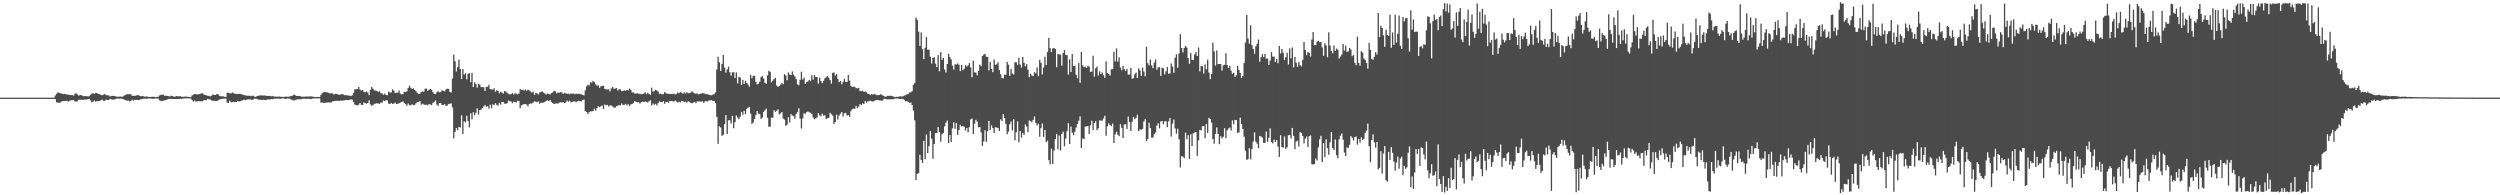 <?xml version="1.0" encoding="UTF-8"?>
<svg xmlns="http://www.w3.org/2000/svg" width="1920" height="150">
  <path d="M0 74.999h1v1.000H0zM1 74.998h1v1.000H1zM2 74.998h1v1.000H2zM3 74.998h1v1.000H3zM4 74.999h1v1.000H4zM5 74.998h1v1.000H5zM6 74.998h1v1.000H6zM7 74.999h1v1.000H7zM8 74.998h1v1.000H8zM9 74.999h1v1.000H9zM10 74.999h1v1.000H10zM11 74.998h1v1.000H11zM12 74.998h1v1.000H12zM13 74.998h1v1.000H13zM14 74.998h1v1.000H14zM15 74.998h1v1.000H15zM16 74.998h1v1.000H16zM17 74.998h1v1.000H17zM18 74.999h1v1.000H18zM19 74.999h1v1.000H19zM20 74.999h1v1.000H20zM21 74.999h1v1.000H21zM22 74.998h1v1.000H22zM23 74.998h1v1.000H23zM24 74.999h1v1.000H24zM25 74.998h1v1.000H25zM26 74.998h1v1.000H26zM27 74.998h1v1.000H27zM28 74.998h1v1.000H28zM29 74.999h1v1.000H29zM30 74.998h1v1.000H30zM31 74.998h1v1.000H31zM32 74.998h1v1.000H32zM33 74.998h1v1.000H33zM34 74.998h1v1.000H34zM35 74.999h1v1.000H35zM36 74.998h1v1.000H36zM37 74.998h1v1.000H37zM38 74.998h1v1.000H38zM39 74.998h1v1.000H39zM40 74.999h1v1.000H40zM41 74.998h1v1.000H41zM42 73.322h1v2.867H42zM43 71.987h1v6.609H43zM44 70.821h1v7.985H44zM45 71.348h1v7.548H45zM46 71.717h1v6.983H46zM47 71.849h1v5.920H47zM48 72.311h1v5.360H48zM49 72.085h1v5.480H49zM50 72.218h1v5.226H50zM51 72.740h1v4.657H51zM52 72.612h1v5.455H52zM53 72.972h1v4.387H53zM54 73.055h1v3.946H54zM55 72.971h1v4.050H55zM56 73.459h1v3.402H56zM57 72.083h1v5.825H57zM58 71.657h1v6.397H58zM59 72.522h1v5.258H59zM60 73.513h1v3.108H60zM61 72.908h1v3.732H61zM62 73.074h1v3.524H62zM63 73.596h1v3.125H63zM64 73.949h1v2.721H64zM65 73.801h1v2.534H65zM66 73.857h1v2.694H66zM67 74.000h1v2.195H67zM68 73.933h1v2.053H68zM69 72.976h1v4.071H69zM70 71.855h1v6.727H70zM71 71.611h1v6.432H71zM72 72.082h1v5.186H72zM73 71.403h1v6.669H73zM74 71.447h1v6.044H74zM75 72.214h1v5.584H75zM76 72.221h1v5.303H76zM77 72.937h1v4.128H77zM78 73.180h1v3.268H78zM79 72.666h1v4.802H79zM80 72.185h1v5.308H80zM81 73.128h1v3.339H81zM82 73.140h1v3.781H82zM83 73.278h1v3.544H83zM84 74.160h1v1.698H84zM85 73.629h1v2.702H85zM86 73.659h1v2.819H86zM87 73.569h1v2.900H87zM88 73.888h1v2.230H88zM89 74.185h1v1.569H89zM90 74.364h1v1.380H90zM91 74.168h1v1.590H91zM92 74.080h1v1.660H92zM93 74.408h1v1.437H93zM94 73.974h1v2.181H94zM95 73.320h1v3.178H95zM96 72.849h1v4.147H96zM97 72.292h1v5.064H97zM98 72.381h1v4.839H98zM99 72.282h1v5.501H99zM100 72.392h1v5.176H100zM101 73.558h1v2.970H101zM102 73.611h1v3.677H102zM103 73.636h1v3.005H103zM104 73.384h1v3.337H104zM105 73.050h1v3.675H105zM106 73.117h1v3.680H106zM107 73.770h1v2.767H107zM108 73.951h1v2.223H108zM109 73.753h1v2.190H109zM110 74.055h1v1.770H110zM111 74.361h1v1.384H111zM112 74.057h1v1.809H112zM113 74.237h1v1.476H113zM114 74.526h1v1.029H114zM115 74.443h1v1.212H115zM116 74.347h1v1.355H116zM117 74.254h1v1.610H117zM118 74.392h1v1.362H118zM119 74.597h1v1.000H119zM120 74.434h1v1.159H120zM121 74.322h1v1.471H121zM122 73.292h1v3.792H122zM123 72.934h1v4.468H123zM124 72.597h1v5.112H124zM125 72.772h1v4.557H125zM126 73.642h1v3.399H126zM127 73.494h1v3.360H127zM128 73.634h1v2.702H128zM129 73.896h1v2.116H129zM130 74.096h1v1.786H130zM131 73.491h1v2.519H131zM132 73.785h1v2.175H132zM133 74.235h1v1.773H133zM134 74.189h1v1.825H134zM135 73.843h1v2.229H135zM136 73.885h1v2.091H136zM137 74.012h1v2.089H137zM138 73.841h1v2.001H138zM139 74.348h1v1.557H139zM140 74.338h1v1.340H140zM141 74.202h1v1.351H141zM142 74.244h1v1.275H142zM143 74.188h1v1.349H143zM144 74.447h1v1.168H144zM145 74.431h1v1.092H145zM146 74.598h1v1.000H146zM147 73.261h1v3.601H147zM148 72.704h1v5.263H148zM149 72.207h1v5.058H149zM150 72.417h1v5.605H150zM151 72.517h1v5.323H151zM152 72.466h1v5.227H152zM153 72.258h1v5.525H153zM154 71.768h1v5.998H154zM155 71.621h1v6.216H155zM156 72.505h1v4.521H156zM157 72.895h1v4.014H157zM158 73.204h1v3.804H158zM159 73.565h1v2.374H159zM160 73.643h1v2.626H160zM161 74.053h1v2.315H161zM162 73.470h1v3.664H162zM163 72.565h1v4.802H163zM164 72.895h1v4.574H164zM165 72.982h1v4.486H165zM166 72.323h1v5.292H166zM167 72.281h1v4.876H167zM168 73.547h1v2.873H168zM169 73.867h1v2.282H169zM170 73.992h1v1.992H170zM171 74.020h1v1.822H171zM172 74.339h1v1.405H172zM173 74.378h1v1.403H173zM174 71.202h1v7.751H174zM175 71.209h1v7.721H175zM176 71.621h1v5.691H176zM177 71.719h1v6.867H177zM178 70.937h1v7.503H178zM179 71.618h1v6.634H179zM180 71.932h1v6.334H180zM181 72.146h1v6.115H181zM182 72.066h1v5.536H182zM183 72.105h1v5.811H183zM184 72.048h1v5.671H184zM185 72.393h1v4.900H185zM186 72.680h1v4.343H186zM187 73.084h1v3.471H187zM188 73.270h1v3.661H188zM189 73.454h1v3.134H189zM190 73.620h1v2.562H190zM191 73.471h1v2.918H191zM192 73.832h1v2.467H192zM193 73.517h1v3.221H193zM194 73.521h1v2.931H194zM195 74.261h1v1.499H195zM196 74.397h1v1.357H196zM197 73.636h1v2.389H197zM198 73.564h1v3.044H198zM199 73.315h1v3.171H199zM200 73.154h1v3.570H200zM201 73.435h1v3.306H201zM202 73.302h1v3.255H202zM203 73.257h1v3.605H203zM204 73.680h1v2.997H204zM205 73.648h1v2.715H205zM206 73.690h1v2.725H206zM207 73.630h1v2.760H207zM208 74.007h1v1.993H208zM209 73.646h1v2.575H209zM210 74.240h1v1.519H210zM211 74.143h1v1.779H211zM212 74.219h1v1.379H212zM213 74.232h1v1.546H213zM214 74.076h1v1.757H214zM215 74.271h1v1.617H215zM216 74.358h1v1.191H216zM217 74.438h1v1.038H217zM218 74.331h1v1.494H218zM219 74.117h1v1.933H219zM220 74.358h1v1.258H220zM221 74.289h1v1.439H221zM222 74.140h1v1.701H222zM223 73.688h1v2.682H223zM224 73.530h1v3.238H224zM225 72.816h1v4.405H225zM226 72.915h1v4.089H226zM227 73.749h1v2.780H227zM228 73.626h1v2.601H228zM229 73.759h1v2.469H229zM230 73.654h1v2.609H230zM231 74.316h1v1.805H231zM232 74.203h1v1.666H232zM233 74.312h1v1.470H233zM234 74.165h1v1.696H234zM235 74.016h1v1.784H235zM236 74.205h1v1.701H236zM237 74.067h1v1.766H237zM238 74.036h1v2.217H238zM239 74.011h1v1.841H239zM240 74.276h1v1.354H240zM241 74.455h1v1.170H241zM242 74.490h1v1.000H242zM243 74.554h1v1.000H243zM244 74.407h1v1.181H244zM245 74.543h1v1.000H245zM246 72.786h1v6.055H246zM247 71.515h1v7.191H247zM248 70.860h1v8.181H248zM249 70.517h1v8.503H249zM250 70.873h1v7.987H250zM251 70.981h1v7.689H251zM252 71.330h1v7.256H252zM253 71.889h1v6.932H253zM254 71.543h1v7.124H254zM255 71.796h1v6.020H255zM256 72.596h1v5.019H256zM257 72.020h1v5.452H257zM258 72.114h1v5.240H258zM259 72.419h1v5.020H259zM260 72.977h1v4.597H260zM261 72.522h1v4.614H261zM262 72.269h1v5.047H262zM263 72.433h1v4.742H263zM264 73.170h1v3.931H264zM265 72.991h1v3.767H265zM266 73.196h1v3.615H266zM267 73.434h1v3.511H267zM268 73.398h1v3.319H268zM269 73.784h1v2.565H269zM270 73.218h1v3.282H270zM271 71.334h1v7.101H271zM272 68.614h1v11.742H272zM273 68.581h1v12.145H273zM274 68.316h1v12.663H274zM275 66.752h1v13.693H275zM276 68.781h1v10.311H276zM277 69.599h1v10.896H277zM278 69.097h1v11.619H278zM279 70.485h1v8.186H279zM280 70.891h1v8.375H280zM281 70.194h1v9.464H281zM282 71.017h1v8.102H282zM283 73.075h1v3.996H283zM284 68.983h1v11.224H284zM285 66.868h1v14.445H285zM286 68.092h1v12.511H286zM287 69.419h1v10.264H287zM288 69.561h1v10.121H288zM289 69.801h1v9.418H289zM290 70.519h1v8.987H290zM291 70.153h1v9.563H291zM292 71.567h1v7.216H292zM293 71.788h1v7.040H293zM294 72.798h1v4.430H294zM295 71.843h1v5.838H295zM296 72.897h1v4.081H296zM297 73.094h1v4.131H297zM298 70.424h1v9.157H298zM299 71.011h1v8.922H299zM300 70.958h1v8.095H300zM301 68.585h1v11.277H301zM302 69.676h1v9.764H302zM303 71.453h1v7.367H303zM304 71.213h1v8.637H304zM305 71.114h1v8.597H305zM306 69.523h1v9.769H306zM307 71.918h1v6.890H307zM308 72.467h1v5.757H308zM309 72.276h1v5.589H309zM310 70.384h1v8.694H310zM311 70.731h1v9.266H311zM312 70.058h1v11.181H312zM313 67.491h1v11.981H313zM314 65.778h1v15.008H314zM315 67.378h1v13.469H315zM316 68.311h1v11.782H316zM317 67.891h1v13.005H317zM318 69.106h1v11.436H318zM319 70.018h1v9.353H319zM320 71.344h1v7.071H320zM321 72.084h1v6.390H321zM322 71.949h1v5.593H322zM323 70.714h1v9.732H323zM324 70.202h1v9.430H324zM325 70.449h1v9.740H325zM326 68.154h1v12.437H326zM327 67.977h1v12.411H327zM328 69.940h1v11.041H328zM329 68.906h1v11.023H329zM330 68.284h1v11.915H330zM331 68.917h1v11.853H331zM332 70.764h1v8.222H332zM333 72.199h1v6.081H333zM334 72.257h1v4.884H334zM335 70.797h1v9.557H335zM336 70.115h1v11.224H336zM337 70.851h1v8.264H337zM338 70.732h1v8.487H338zM339 69.338h1v11.235H339zM340 69.801h1v10.814H340zM341 70.167h1v9.822H341zM342 68.604h1v12.746H342zM343 68.112h1v12.930H343zM344 68.251h1v11.649H344zM345 70.552h1v9.088H345zM346 71.030h1v8.361H346zM347 60.373h1v22.197H347zM348 41.893h1v64.406H348zM349 47.111h1v54.195H349zM350 54.939h1v43.489H350zM351 51.499h1v48.515H351zM352 45.791h1v51.657H352zM353 52.991h1v44.941H353zM354 60.690h1v27.898H354zM355 52.978h1v49.977H355zM356 57.291h1v35.815H356zM357 56.317h1v37.772H357zM358 60.975h1v27.973H358zM359 56.604h1v36.318H359zM360 56.193h1v41.657H360zM361 63.087h1v23.974H361zM362 55.947h1v35.716H362zM363 66.871h1v19.297H363zM364 63.214h1v25.198H364zM365 64.523h1v22.057H365zM366 67.307h1v15.867H366zM367 64.282h1v23.675H367zM368 65.035h1v19.480H368zM369 66.932h1v17.305H369zM370 66.883h1v16.057H370zM371 67.013h1v14.738H371zM372 69.818h1v10.848H372zM373 66.705h1v15.353H373zM374 66.725h1v14.762H374zM375 65.100h1v18.373H375zM376 68.340h1v12.038H376zM377 68.590h1v14.447H377zM378 68.848h1v11.298H378zM379 67.745h1v13.017H379zM380 70.377h1v8.942H380zM381 69.327h1v11.190H381zM382 69.774h1v11.335H382zM383 71.651h1v7.292H383zM384 70.413h1v9.923H384zM385 71.101h1v7.168H385zM386 71.887h1v6.567H386zM387 70.056h1v9.515H387zM388 70.267h1v9.487H388zM389 71.213h1v8.025H389zM390 72.075h1v5.081H390zM391 72.447h1v5.246H391zM392 72.368h1v5.630H392zM393 71.377h1v7.935H393zM394 72.524h1v5.537H394zM395 71.680h1v6.817H395zM396 71.864h1v6.811H396zM397 72.551h1v4.777H397zM398 71.846h1v5.757H398zM399 68.405h1v14.745H399zM400 69.189h1v11.713H400zM401 68.785h1v11.595H401zM402 69.596h1v10.349H402zM403 68.705h1v11.146H403zM404 69.674h1v10.779H404zM405 68.835h1v12.878H405zM406 69.469h1v10.435H406zM407 70.279h1v9.165H407zM408 71.147h1v8.377H408zM409 70.423h1v8.282H409zM410 72.870h1v4.925H410zM411 71.330h1v6.727H411zM412 71.707h1v6.890H412zM413 72.578h1v5.302H413zM414 71.015h1v8.695H414zM415 70.607h1v8.291H415zM416 70.171h1v8.727H416zM417 71.119h1v7.655H417zM418 71.844h1v6.320H418zM419 72.588h1v4.841H419zM420 71.793h1v5.244H420zM421 72.150h1v5.490H421zM422 72.676h1v4.136H422zM423 71.478h1v6.753H423zM424 70.961h1v8.264H424zM425 69.689h1v10.200H425zM426 70.201h1v9.377H426zM427 71.741h1v7.596H427zM428 71.046h1v8.600H428zM429 71.294h1v7.571H429zM430 70.784h1v7.747H430zM431 70.932h1v7.800H431zM432 72.136h1v6.206H432zM433 71.230h1v7.992H433zM434 71.688h1v7.072H434zM435 72.101h1v5.047H435zM436 71.807h1v6.311H436zM437 72.430h1v4.888H437zM438 71.720h1v6.911H438zM439 72.050h1v6.222H439zM440 71.759h1v6.076H440zM441 72.321h1v5.530H441zM442 71.877h1v6.650H442zM443 72.172h1v5.589H443zM444 71.880h1v5.557H444zM445 72.340h1v5.425H445zM446 72.378h1v5.426H446zM447 72.872h1v4.046H447zM448 73.299h1v3.129H448zM449 69.437h1v15.904H449zM450 66.332h1v19.679H450zM451 65.003h1v22.633H451zM452 65.693h1v20.536H452zM453 63.175h1v22.339H453zM454 63.473h1v22.130H454zM455 62.042h1v23.177H455zM456 63.044h1v20.435H456zM457 64.777h1v20.226H457zM458 65.867h1v17.235H458zM459 65.540h1v16.012H459zM460 67.478h1v14.887H460zM461 66.246h1v15.355H461zM462 66.003h1v15.060H462zM463 65.815h1v17.868H463zM464 68.225h1v11.967H464zM465 68.727h1v12.144H465zM466 68.665h1v11.922H466zM467 68.548h1v13.331H467zM468 70.223h1v10.674H468zM469 67.829h1v13.225H469zM470 66.745h1v15.081H470zM471 68.224h1v14.349H471zM472 68.013h1v14.707H472zM473 67.649h1v13.924H473zM474 69.593h1v11.558H474zM475 68.461h1v12.209H475zM476 68.697h1v12.279H476zM477 70.066h1v9.411H477zM478 69.847h1v10.792H478zM479 69.433h1v11.072H479zM480 69.686h1v10.107H480zM481 69.107h1v11.914H481zM482 69.360h1v10.666H482zM483 68.018h1v13.417H483zM484 68.961h1v11.270H484zM485 71.033h1v8.907H485zM486 70.896h1v8.057H486zM487 71.854h1v5.696H487zM488 71.900h1v6.331H488zM489 71.544h1v7.029H489zM490 72.082h1v6.397H490zM491 71.916h1v7.695H491zM492 72.374h1v6.135H492zM493 72.288h1v5.848H493zM494 71.802h1v6.513H494zM495 70.869h1v6.990H495zM496 72.366h1v5.932H496zM497 71.298h1v7.504H497zM498 72.195h1v5.557H498zM499 72.880h1v4.126H499zM500 67.318h1v13.753H500zM501 70.352h1v9.151H501zM502 69.966h1v10.548H502zM503 68.904h1v10.838H503zM504 69.519h1v11.477H504zM505 70.347h1v8.846H505zM506 72.146h1v5.693H506zM507 71.838h1v6.630H507zM508 72.378h1v6.025H508zM509 72.324h1v5.274H509zM510 70.698h1v9.012H510zM511 71.583h1v6.783H511zM512 72.102h1v6.065H512zM513 72.003h1v6.936H513zM514 72.188h1v5.212H514zM515 72.187h1v5.378H515zM516 72.291h1v5.380H516zM517 71.825h1v6.188H517zM518 72.542h1v4.674H518zM519 72.127h1v5.859H519zM520 70.960h1v7.855H520zM521 71.578h1v6.554H521zM522 70.711h1v7.917H522zM523 71.215h1v6.259H523zM524 71.975h1v5.579H524zM525 70.970h1v7.553H525zM526 71.852h1v6.215H526zM527 70.855h1v7.970H527zM528 71.641h1v6.134H528zM529 71.498h1v6.688H529zM530 70.994h1v8.012H530zM531 70.154h1v9.168H531zM532 71.089h1v7.688H532zM533 71.802h1v6.478H533zM534 71.908h1v7.399H534zM535 71.805h1v6.039H535zM536 72.553h1v5.451H536zM537 71.982h1v5.907H537zM538 71.943h1v6.183H538zM539 71.361h1v6.420H539zM540 71.804h1v7.262H540zM541 71.970h1v5.832H541zM542 72.376h1v5.361H542zM543 72.259h1v5.679H543zM544 72.926h1v4.182H544zM545 72.894h1v4.192H545zM546 73.273h1v3.627H546zM547 72.576h1v4.990H547zM548 72.323h1v5.320H548zM549 70.887h1v8.261H549zM550 53.345h1v36.409H550zM551 43.522h1v66.915H551zM552 47.814h1v49.163H552zM553 54.442h1v43.450H553zM554 49.108h1v55.173H554zM555 42.239h1v61.283H555zM556 51.864h1v43.474H556zM557 55.749h1v32.620H557zM558 53.222h1v49.680H558zM559 51.160h1v41.270H559zM560 55.478h1v36.843H560zM561 58.050h1v36.815H561zM562 55.493h1v33.479H562zM563 55.472h1v43.014H563zM564 59.894h1v33.899H564zM565 55.602h1v33.127H565zM566 64.075h1v26.184H566zM567 59.109h1v32.430H567zM568 59.513h1v30.149H568zM569 65.185h1v20.779H569zM570 61.351h1v26.770H570zM571 64.451h1v20.685H571zM572 62.038h1v25.673H572zM573 63.784h1v19.826H573zM574 64.841h1v17.882H574zM575 66.534h1v15.565H575zM576 57.435h1v29.819H576zM577 60.098h1v35.100H577zM578 58.206h1v35.829H578zM579 58.276h1v33.167H579zM580 62.748h1v25.704H580zM581 64.858h1v20.497H581zM582 64.252h1v23.038H582zM583 62.779h1v24.858H583zM584 59.217h1v32.090H584zM585 58.404h1v31.786H585zM586 60.293h1v25.684H586zM587 63.582h1v21.175H587zM588 64.286h1v19.116H588zM589 57.966h1v32.530H589zM590 54.314h1v43.002H590zM591 55.120h1v42.157H591zM592 63.267h1v27.076H592zM593 61.896h1v28.561H593zM594 60.737h1v23.903H594zM595 59.691h1v26.202H595zM596 65.703h1v19.396H596zM597 66.709h1v17.279H597zM598 66.076h1v21.640H598zM599 64.957h1v22.140H599zM600 63.851h1v22.169H600zM601 64.729h1v26.313H601zM602 56.945h1v34.928H602zM603 57.910h1v38.674H603zM604 61.585h1v34.164H604zM605 55.593h1v34.480H605zM606 57.246h1v36.851H606zM607 57.712h1v29.939H607zM608 54.879h1v33.866H608zM609 57.306h1v31.942H609zM610 58.762h1v32.427H610zM611 60.756h1v26.869H611zM612 64.834h1v21.120H612zM613 65.484h1v17.654H613zM614 61.263h1v29.867H614zM615 55.061h1v43.645H615zM616 61.046h1v29.915H616zM617 59.670h1v27.256H617zM618 64.384h1v23.073H618zM619 63.138h1v22.991H619zM620 62.482h1v23.119H620zM621 61.338h1v24.929H621zM622 62.289h1v24.358H622zM623 57.759h1v29.894H623zM624 61.115h1v29.100H624zM625 57.556h1v34.011H625zM626 59.106h1v31.830H626zM627 59.204h1v30.998H627zM628 64.204h1v22.709H628zM629 59.623h1v28.878H629zM630 62.283h1v27.003H630zM631 63.861h1v23.386H631zM632 62.053h1v26.697H632zM633 60.216h1v28.302H633zM634 59.311h1v32.116H634zM635 58.391h1v32.314H635zM636 59.676h1v30.921H636zM637 61.480h1v25.145H637zM638 64.251h1v23.470H638zM639 55.941h1v32.794H639zM640 55.654h1v39.683H640zM641 58.127h1v35.632H641zM642 56.923h1v31.198H642zM643 60.591h1v31.186H643zM644 63.079h1v25.641H644zM645 62.165h1v25.145H645zM646 64.687h1v21.314H646zM647 62.736h1v26.750H647zM648 60.466h1v26.587H648zM649 62.862h1v23.801H649zM650 62.962h1v25.808H650zM651 57.615h1v30.766H651zM652 61.931h1v27.870H652zM653 65.843h1v19.577H653zM654 66.808h1v17.093H654zM655 66.639h1v16.790H655zM656 66.611h1v17.010H656zM657 67.721h1v13.608H657zM658 67.814h1v15.183H658zM659 67.463h1v14.440H659zM660 69.984h1v9.942H660zM661 70.002h1v10.727H661zM662 69.610h1v9.786H662zM663 70.532h1v9.295H663zM664 70.306h1v7.291H664zM665 70.859h1v7.970H665zM666 72.066h1v5.749H666zM667 72.092h1v5.654H667zM668 73.037h1v4.263H668zM669 72.256h1v5.623H669zM670 72.645h1v5.431H670zM671 72.083h1v5.317H671zM672 72.660h1v4.389H672zM673 73.098h1v3.659H673zM674 73.083h1v3.791H674zM675 72.929h1v4.234H675zM676 72.221h1v4.977H676zM677 73.058h1v4.327H677zM678 73.599h1v2.850H678zM679 74.164h1v1.688H679zM680 74.268h1v1.963H680zM681 73.587h1v2.742H681zM682 73.670h1v2.621H682zM683 73.524h1v2.768H683zM684 73.588h1v2.705H684zM685 73.878h1v2.311H685zM686 74.308h1v1.861H686zM687 74.479h1v1.040H687zM688 74.291h1v1.392H688zM689 74.424h1v1.134H689zM690 74.102h1v1.813H690zM691 73.955h1v2.087H691zM692 74.189h1v1.637H692zM693 73.947h1v2.066H693zM694 73.344h1v3.330H694zM695 73.131h1v4.583H695zM696 72.389h1v5.359H696zM697 72.309h1v5.939H697zM698 70.951h1v8.220H698zM699 70.954h1v7.801H699zM700 69.966h1v10.749H700zM701 65.085h1v19.804H701zM702 63.748h1v28.658H702zM703 13.551h1v124.672H703zM704 15.134h1v118.375H704zM705 24.256h1v108.608H705zM706 35.347h1v83.479H706zM707 24.865h1v97.941H707zM708 37.785h1v87.361H708zM709 45.406h1v62.784H709zM710 36.669h1v85.645H710zM711 28.487h1v74.779H711zM712 38.141h1v79.477H712zM713 38.177h1v74.051H713zM714 43.561h1v57.065H714zM715 48.774h1v57.737H715zM716 44.436h1v77.438H716zM717 43.922h1v66.644H717zM718 48.840h1v53.447H718zM719 51.514h1v50.632H719zM720 42.300h1v55.292H720zM721 54.762h1v46.656H721zM722 40.014h1v68.850H722zM723 45.947h1v57.219H723zM724 44.472h1v57.718H724zM725 53.350h1v43.758H725zM726 55.664h1v38.598H726zM727 49.132h1v43.430H727zM728 41.260h1v68.682H728zM729 43.862h1v59.818H729zM730 45.648h1v63.454H730zM731 50.363h1v48.244H731zM732 53.401h1v40.529H732zM733 49.332h1v49.645H733zM734 49.552h1v44.879H734zM735 48.702h1v54.900H735zM736 49.737h1v49.981H736zM737 54.649h1v41.141H737zM738 49.864h1v47.203H738zM739 53.954h1v42.913H739zM740 52.905h1v44.447H740zM741 50.078h1v50.152H741zM742 51.123h1v47.163H742zM743 50.191h1v51.470H743zM744 48.413h1v49.277H744zM745 51.773h1v39.962H745zM746 59.355h1v31.674H746zM747 46.544h1v56.428H747zM748 55.616h1v39.426H748zM749 55.718h1v36.271H749zM750 57.875h1v35.541H750zM751 54.443h1v43.403H751zM752 49.663h1v47.864H752zM753 50.849h1v50.871H753zM754 42.998h1v69.008H754zM755 41.944h1v66.682H755zM756 41.346h1v58.688H756zM757 43.590h1v65.319H757zM758 43.683h1v57.037H758zM759 54.051h1v38.781H759zM760 47.532h1v52.323H760zM761 52.944h1v43.345H761zM762 55.420h1v42.891H762zM763 45.673h1v56.512H763zM764 49.783h1v47.946H764zM765 49.387h1v48.542H765zM766 47.827h1v50.557H766zM767 53.867h1v46.769H767zM768 56.990h1v34.686H768zM769 59.931h1v33.062H769zM770 60.233h1v27.479H770zM771 57.400h1v33.257H771zM772 57.399h1v37.774H772zM773 47.496h1v55.620H773zM774 49.680h1v51.430H774zM775 58.269h1v37.186H775zM776 52.963h1v40.419H776zM777 56.480h1v43.711H777zM778 57.166h1v34.214H778zM779 47.811h1v59.860H779zM780 47.811h1v53.822H780zM781 49.775h1v43.405H781zM782 44.387h1v64.890H782zM783 49.510h1v51.078H783zM784 51.869h1v53.733H784zM785 43.732h1v58.372H785zM786 48.325h1v55.303H786zM787 50.898h1v44.628H787zM788 49.215h1v47.951H788zM789 53.517h1v47.977H789zM790 59.290h1v33.251H790zM791 56.663h1v36.428H791zM792 57.967h1v35.974H792zM793 58.538h1v33.581H793zM794 55.409h1v33.963H794zM795 56.330h1v37.999H795zM796 51.772h1v44.540H796zM797 58.506h1v36.515H797zM798 45.968h1v59.055H798zM799 48.227h1v50.228H799zM800 57.189h1v37.671H800zM801 51.892h1v53.184H801zM802 43.568h1v56.231H802zM803 49.964h1v59.198H803zM804 40.057h1v67.980H804zM805 29.088h1v93.898H805zM806 37.089h1v89.103H806zM807 40.035h1v74.176H807zM808 37.251h1v88.686H808zM809 36.843h1v78.841H809zM810 37.751h1v69.027H810zM811 51.642h1v51.155H811zM812 41.514h1v73.169H812zM813 41.711h1v62.440H813zM814 41.996h1v73.589H814zM815 50.360h1v52.545H815zM816 40.718h1v60.422H816zM817 38.488h1v73.845H817zM818 42.083h1v64.384H818zM819 42.383h1v58.389H819zM820 57.240h1v37.327H820zM821 45.578h1v65.030H821zM822 55.283h1v41.895H822zM823 41.546h1v60.399H823zM824 50.738h1v53.109H824zM825 50.435h1v50.744H825zM826 57.402h1v40.576H826zM827 60.111h1v35.113H827zM828 48.395h1v44.353H828zM829 63.611h1v25.739H829zM830 39.993h1v73.696H830zM831 50.238h1v56.081H831zM832 51.595h1v55.199H832zM833 51.222h1v46.025H833zM834 52.170h1v44.913H834zM835 50.499h1v46.235H835zM836 51.181h1v51.732H836zM837 55.178h1v41.041H837zM838 54.999h1v37.706H838zM839 42.812h1v57.148H839zM840 58.819h1v35.673H840zM841 52.398h1v40.698H841zM842 51.109h1v48.868H842zM843 58.029h1v40.540H843zM844 54.772h1v37.670H844zM845 56.846h1v35.777H845zM846 55.590h1v37.025H846zM847 57.681h1v33.319H847zM848 59.753h1v29.143H848zM849 47.154h1v57.104H849zM850 56.117h1v40.915H850zM851 56.783h1v37.901H851zM852 58.033h1v37.872H852zM853 53.175h1v43.717H853zM854 53.097h1v41.846H854zM855 39.911h1v69.916H855zM856 47.183h1v56.015H856zM857 37.156h1v63.991H857zM858 47.301h1v56.193H858zM859 44.023h1v60.577H859zM860 51.879h1v43.563H860zM861 53.885h1v44.327H861zM862 50.594h1v55.403H862zM863 53.170h1v42.476H863zM864 54.455h1v40.922H864zM865 52.977h1v46.067H865zM866 57.318h1v32.169H866zM867 57.295h1v36.438H867zM868 52.221h1v48.363H868zM869 60.489h1v32.985H869zM870 60.008h1v29.764H870zM871 57.098h1v34.492H871zM872 55.705h1v34.825H872zM873 59.929h1v28.170H873zM874 52.470h1v48.215H874zM875 54.077h1v45.181H875zM876 58.235h1v41.440H876zM877 51.818h1v47.227H877zM878 54.955h1v38.322H878zM879 58.632h1v32.764H879zM880 35.950h1v72.500H880zM881 48.550h1v58.255H881zM882 50.158h1v44.164H882zM883 45.713h1v52.703H883zM884 50.195h1v55.474H884zM885 52.352h1v53.287H885zM886 48.094h1v54.980H886zM887 45.628h1v56.153H887zM888 53.572h1v42.904H888zM889 51.696h1v43.034H889zM890 51.613h1v46.942H890zM891 58.259h1v35.042H891zM892 52.030h1v40.972H892zM893 52.371h1v43.121H893zM894 57.154h1v36.054H894zM895 54.713h1v38.435H895zM896 51.503h1v46.179H896zM897 56.635h1v36.591H897zM898 56.351h1v34.379H898zM899 48.734h1v56.159H899zM900 51.109h1v43.887H900zM901 55.925h1v35.869H901zM902 44.357h1v54.322H902zM903 41.684h1v61.021H903zM904 52.073h1v46.798H904zM905 41.052h1v65.916H905zM906 26.219h1v102.379H906zM907 36.853h1v83.197H907zM908 40.251h1v79.992H908zM909 36.773h1v84.729H909zM910 35.210h1v66.671H910zM911 36.544h1v70.455H911zM912 44.620h1v59.209H912zM913 49.024h1v73.037H913zM914 40.739h1v62.418H914zM915 45.996h1v66.202H915zM916 46.125h1v56.253H916zM917 41.799h1v59.980H917zM918 39.940h1v61.562H918zM919 42.972h1v76.693H919zM920 36.473h1v71.338H920zM921 54.809h1v44.933H921zM922 50.695h1v49.510H922zM923 50.863h1v46.123H923zM924 56.479h1v40.216H924zM925 49.397h1v56.783H925zM926 53.176h1v42.116H926zM927 45.835h1v56.243H927zM928 55.764h1v34.735H928zM929 60.783h1v30.668H929zM930 56.716h1v37.463H930zM931 32.763h1v74.036H931zM932 39.448h1v70.864H932zM933 50.357h1v52.454H933zM934 38.749h1v59.114H934zM935 49.298h1v53.546H935zM936 49.146h1v61.588H936zM937 49.149h1v55.495H937zM938 54.246h1v52.053H938zM939 50.195h1v54.828H939zM940 49.695h1v48.739H940zM941 40.854h1v65.343H941zM942 49.897h1v50.251H942zM943 52.293h1v46.405H943zM944 50.474h1v47.529H944zM945 54.285h1v45.916H945zM946 56.763h1v35.772H946zM947 55.799h1v39.567H947zM948 59.056h1v32.981H948zM949 57.850h1v34.422H949zM950 50.577h1v51.491H950zM951 53.732h1v47.973H951zM952 56.120h1v34.288H952zM953 59.926h1v35.394H953zM954 58.241h1v40.762H954zM955 48.313h1v56.712H955zM956 32.666h1v83.073H956zM957 11.505h1v111.302H957zM958 29.568h1v92.625H958zM959 33.467h1v80.346H959zM960 19.405h1v103.033H960zM961 34.639h1v79.889H961zM962 37.578h1v71.178H962zM963 41.251h1v60.440H963zM964 35.612h1v73.211H964zM965 33.661h1v76.655H965zM966 30.383h1v83.482H966zM967 47.366h1v57.024H967zM968 43.923h1v60.917H968zM969 41.666h1v63.977H969zM970 43.938h1v65.830H970zM971 41.364h1v68.322H971zM972 45.059h1v55.952H972zM973 44.941h1v64.016H973zM974 49.856h1v55.955H974zM975 46.443h1v52.116H975zM976 40.042h1v69.086H976zM977 43.517h1v66.634H977zM978 43.452h1v63.764H978zM979 47.660h1v61.370H979zM980 45.199h1v62.293H980zM981 48.607h1v64.007H981zM982 35.284h1v85.183H982zM983 41.123h1v62.749H983zM984 37.579h1v75.326H984zM985 40.518h1v72.915H985zM986 46.138h1v58.661H986zM987 43.941h1v70.393H987zM988 40.478h1v72.637H988zM989 49.506h1v54.395H989zM990 37.122h1v66.436H990zM991 44.780h1v61.583H991zM992 36.455h1v61.789H992zM993 51.754h1v52.586H993zM994 43.682h1v70.755H994zM995 48.167h1v60.590H995zM996 51.296h1v56.738H996zM997 47.502h1v65.043H997zM998 49.978h1v51.457H998zM999 50.993h1v51.131H999zM1000 45.917h1v58.541H1000zM1001 32.267h1v77.873H1001zM1002 38.366h1v68.067H1002zM1003 42.411h1v62.479H1003zM1004 39.986h1v72.804H1004zM1005 40.568h1v64.026H1005zM1006 43.407h1v60.621H1006zM1007 30.363h1v95.685H1007zM1008 24.633h1v101.716H1008zM1009 34.645h1v91.418H1009zM1010 34.675h1v87.075H1010zM1011 31.925h1v91.349H1011zM1012 31.355h1v81.921H1012zM1013 32.394h1v74.626H1013zM1014 32.248h1v72.058H1014zM1015 36.434h1v88.090H1015zM1016 42.878h1v66.964H1016zM1017 33.176h1v87.412H1017zM1018 34.844h1v72.165H1018zM1019 43.969h1v69.836H1019zM1020 24.834h1v93.984H1020zM1021 35.038h1v74.391H1021zM1022 39.115h1v62.340H1022zM1023 40.957h1v72.740H1023zM1024 34.894h1v80.315H1024zM1025 39.054h1v68.030H1025zM1026 37.291h1v81.956H1026zM1027 38.248h1v83.314H1027zM1028 44.879h1v62.150H1028zM1029 43.365h1v60.888H1029zM1030 41.876h1v60.625H1030zM1031 33.783h1v73.461H1031zM1032 38.876h1v78.296H1032zM1033 35.042h1v84.766H1033zM1034 39.804h1v73.400H1034zM1035 39.467h1v74.319H1035zM1036 36.807h1v74.365H1036zM1037 38.034h1v66.476H1037zM1038 43.179h1v62.620H1038zM1039 42.239h1v65.685H1039zM1040 48.248h1v57.036H1040zM1041 50.079h1v54.707H1041zM1042 28.089h1v83.036H1042zM1043 48.265h1v58.494H1043zM1044 50.447h1v59.173H1044zM1045 39.344h1v66.146H1045zM1046 40.369h1v67.034H1046zM1047 44.928h1v61.690H1047zM1048 46.086h1v56.023H1048zM1049 48.366h1v51.929H1049zM1050 52.658h1v42.291H1050zM1051 33.008h1v79.258H1051zM1052 38.294h1v86.334H1052zM1053 45.171h1v62.453H1053zM1054 45.903h1v57.251H1054zM1055 43.629h1v65.710H1055zM1056 40.062h1v73.333H1056zM1057 41.883h1v67.219H1057zM1058 9.961h1v120.176H1058zM1059 28.456h1v100.468H1059zM1060 19.789h1v96.401H1060zM1061 21.522h1v111.801H1061zM1062 27.121h1v90.747H1062zM1063 35.939h1v76.305H1063zM1064 22.840h1v115.610H1064zM1065 26.922h1v112.643H1065zM1066 27.636h1v89.012H1066zM1067 11.364h1v111.567H1067zM1068 36.679h1v76.339H1068zM1069 24.922h1v92.474H1069zM1070 34.522h1v89.504H1070zM1071 11.290h1v119.808H1071zM1072 32.703h1v92.187H1072zM1073 25.892h1v94.364H1073zM1074 11.924h1v117.606H1074zM1075 35.189h1v86.553H1075zM1076 37.568h1v82.805H1076zM1077 13.035h1v121.508H1077zM1078 16.416h1v110.965H1078zM1079 14.026h1v115.610H1079zM1080 13.710h1v114.817H1080zM1081 29.380h1v87.910H1081zM1082 39.554h1v72.919H1082zM1083 7.952h1v135.933H1083zM1084 22.779h1v112.727H1084zM1085 14.957h1v130.153H1085zM1086 24.609h1v107.860H1086zM1087 24.151h1v90.333H1087zM1088 24.385h1v93.793H1088zM1089 43.011h1v71.372H1089zM1090 36.027h1v91.420H1090zM1091 35.257h1v77.945H1091zM1092 37.104h1v76.660H1092zM1093 33.962h1v84.740H1093zM1094 34.522h1v87.903H1094zM1095 23.265h1v85.541H1095zM1096 12.547h1v118.326H1096zM1097 12.957h1v123.950H1097zM1098 17.883h1v115.220H1098zM1099 44.859h1v81.255H1099zM1100 16.259h1v118.748H1100zM1101 11.231h1v123.323H1101zM1102 15.234h1v116.442H1102zM1103 14.694h1v128.368H1103zM1104 23.223h1v87.642H1104zM1105 12.967h1v124.467H1105zM1106 11.939h1v129.409H1106zM1107 20.091h1v127.240H1107zM1108 7.072h1v128.234H1108zM1109 2.414h1v145.389H1109zM1110 8.708h1v134.679H1110zM1111 2.781h1v143.812H1111zM1112 9.723h1v127.039H1112zM1113 3.384h1v140.954H1113zM1114 22.874h1v106.012H1114zM1115 21.825h1v116.551H1115zM1116 16.196h1v121.244H1116zM1117 28.842h1v92.597H1117zM1118 9.548h1v135.913H1118zM1119 19.848h1v103.005H1119zM1120 9.040h1v109.609H1120zM1121 6.198h1v122.163H1121zM1122 30.322h1v94.056H1122zM1123 32.411h1v104.512H1123zM1124 14.957h1v125.927H1124zM1125 27.718h1v90.402H1125zM1126 16.809h1v106.481H1126zM1127 7.368h1v114.647H1127zM1128 34.946h1v86.864H1128zM1129 17.539h1v98.421H1129zM1130 11.054h1v127.573H1130zM1131 24.490h1v110.930H1131zM1132 29.057h1v93.117H1132zM1133 25.986h1v94.151H1133zM1134 2.655h1v121.855H1134zM1135 22.057h1v101.440H1135zM1136 9.066h1v109.501H1136zM1137 25.290h1v104.623H1137zM1138 6.774h1v128.566H1138zM1139 18.081h1v96.453H1139zM1140 11.259h1v112.189H1140zM1141 18.864h1v111.895H1141zM1142 35.482h1v81.949H1142zM1143 16.577h1v105.756H1143zM1144 32.789h1v86.080H1144zM1145 30.775h1v97.229H1145zM1146 42.140h1v82.274H1146zM1147 24.860h1v94.560H1147zM1148 30.381h1v84.825H1148zM1149 29.535h1v87.676H1149zM1150 41.307h1v78.518H1150zM1151 36.699h1v80.107H1151zM1152 34.575h1v76.395H1152zM1153 25.789h1v102.311H1153zM1154 30.538h1v90.965H1154zM1155 32.583h1v88.665H1155zM1156 31.006h1v92.647H1156zM1157 25.271h1v92.719H1157zM1158 25.521h1v91.340H1158zM1159 30.780h1v95.745H1159zM1160 25.528h1v98.309H1160zM1161 26.258h1v103.794H1161zM1162 13.910h1v113.356H1162zM1163 23.110h1v100.853H1163zM1164 28.400h1v84.262H1164zM1165 34.589h1v82.921H1165zM1166 26.787h1v90.647H1166zM1167 37.500h1v75.716H1167zM1168 27.646h1v78.969H1168zM1169 30.111h1v98.246H1169zM1170 27.930h1v95.297H1170zM1171 25.074h1v91.856H1171zM1172 29.877h1v85.891H1172zM1173 35.423h1v84.413H1173zM1174 34.093h1v85.602H1174zM1175 19.621h1v103.790H1175zM1176 26.326h1v89.706H1176zM1177 34.339h1v84.828H1177zM1178 22.954h1v101.000H1178zM1179 19.824h1v109.881H1179zM1180 29.080h1v97.638H1180zM1181 32.939h1v85.186H1181zM1182 15.718h1v110.821H1182zM1183 30.663h1v102.122H1183zM1184 31.335h1v99.947H1184zM1185 34.182h1v84.520H1185zM1186 29.818h1v89.504H1186zM1187 36.097h1v77.186H1187zM1188 33.619h1v85.016H1188zM1189 36.269h1v75.483H1189zM1190 30.025h1v84.801H1190zM1191 6.942h1v139.634H1191zM1192 24.564h1v93.897H1192zM1193 35.746h1v81.044H1193zM1194 25.347h1v93.950H1194zM1195 32.262h1v88.964H1195zM1196 27.463h1v85.511H1196zM1197 33.060h1v78.883H1197zM1198 43.789h1v66.690H1198zM1199 34.635h1v72.696H1199zM1200 35.409h1v76.334H1200zM1201 40.206h1v67.607H1201zM1202 35.376h1v76.207H1202zM1203 35.091h1v79.410H1203zM1204 28.005h1v89.278H1204zM1205 34.540h1v84.921H1205zM1206 36.953h1v75.043H1206zM1207 25.853h1v89.978H1207zM1208 30.149h1v87.041H1208zM1209 22.358h1v107.419H1209zM1210 12.631h1v135.014H1210zM1211 15.786h1v113.943H1211zM1212 12.009h1v134.446H1212zM1213 10.091h1v118.712H1213zM1214 19.217h1v117.884H1214zM1215 25.794h1v92.980H1215zM1216 22.870h1v104.401H1216zM1217 16.358h1v113.522H1217zM1218 9.306h1v128.384H1218zM1219 21.250h1v114.730H1219zM1220 24.439h1v105.430H1220zM1221 23.357h1v100.215H1221zM1222 29.537h1v94.807H1222zM1223 29.780h1v83.071H1223zM1224 28.421h1v105.797H1224zM1225 31.608h1v88.258H1225zM1226 30.973h1v96.542H1226zM1227 36.882h1v77.643H1227zM1228 22.004h1v106.247H1228zM1229 31.842h1v98.720H1229zM1230 25.504h1v100.262H1230zM1231 26.981h1v100.795H1231zM1232 27.342h1v90.411H1232zM1233 29.877h1v90.513H1233zM1234 37.474h1v71.347H1234zM1235 10.971h1v104.238H1235zM1236 22.999h1v105.778H1236zM1237 26.092h1v96.223H1237zM1238 32.702h1v89.741H1238zM1239 13.260h1v115.029H1239zM1240 19.321h1v107.321H1240zM1241 36.912h1v78.383H1241zM1242 7.914h1v111.437H1242zM1243 26.745h1v92.347H1243zM1244 33.797h1v83.337H1244zM1245 23.373h1v103.033H1245zM1246 30.941h1v90.412H1246zM1247 22.540h1v91.400H1247zM1248 33.463h1v87.287H1248zM1249 26.282h1v95.324H1249zM1250 39.598h1v73.863H1250zM1251 41.173h1v72.926H1251zM1252 36.386h1v80.790H1252zM1253 32.467h1v81.826H1253zM1254 11.361h1v104.258H1254zM1255 23.959h1v94.389H1255zM1256 27.358h1v89.648H1256zM1257 20.838h1v98.760H1257zM1258 37.190h1v82.216H1258zM1259 29.552h1v92.167H1259zM1260 29.863h1v87.752H1260zM1261 26.667h1v90.785H1261zM1262 23.507h1v103.833H1262zM1263 27.536h1v88.196H1263zM1264 21.158h1v98.279H1264zM1265 20.224h1v94.969H1265zM1266 34.747h1v75.127H1266zM1267 31.721h1v97.733H1267zM1268 41.042h1v83.732H1268zM1269 15.203h1v101.619H1269zM1270 26.384h1v107.263H1270zM1271 31.449h1v85.417H1271zM1272 37.602h1v83.640H1272zM1273 28.458h1v94.582H1273zM1274 34.861h1v80.667H1274zM1275 27.871h1v91.375H1275zM1276 35.698h1v78.237H1276zM1277 27.219h1v90.563H1277zM1278 32.177h1v90.334H1278zM1279 30.647h1v87.251H1279zM1280 17.401h1v103.272H1280zM1281 34.235h1v90.127H1281zM1282 35.775h1v83.002H1282zM1283 20.404h1v108.681H1283zM1284 36.555h1v88.083H1284zM1285 29.484h1v82.913H1285zM1286 24.141h1v92.487H1286zM1287 39.696h1v70.647H1287zM1288 28.316h1v85.485H1288zM1289 37.105h1v76.040H1289zM1290 35.913h1v72.841H1290zM1291 33.880h1v76.867H1291zM1292 18.162h1v110.200H1292zM1293 28.108h1v91.134H1293zM1294 33.020h1v86.198H1294zM1295 34.438h1v77.621H1295zM1296 32.947h1v82.764H1296zM1297 33.972h1v79.045H1297zM1298 24.962h1v93.230H1298zM1299 41.073h1v71.433H1299zM1300 36.970h1v74.984H1300zM1301 32.301h1v73.775H1301zM1302 14.224h1v106.476H1302zM1303 26.861h1v100.886H1303zM1304 36.764h1v79.709H1304zM1305 19.365h1v98.001H1305zM1306 33.142h1v89.821H1306zM1307 26.633h1v88.802H1307zM1308 24.714h1v99.651H1308zM1309 32.405h1v97.101H1309zM1310 25.618h1v99.071H1310zM1311 22.219h1v117.197H1311zM1312 9.626h1v137.168H1312zM1313 10.622h1v136.579H1313zM1314 15.647h1v108.828H1314zM1315 23.287h1v108.019H1315zM1316 20.573h1v112.773H1316zM1317 19.870h1v95.997H1317zM1318 19.963h1v108.841H1318zM1319 25.725h1v97.294H1319zM1320 27.520h1v99.618H1320zM1321 25.925h1v101.890H1321zM1322 23.197h1v100.893H1322zM1323 24.413h1v87.947H1323zM1324 30.881h1v91.798H1324zM1325 18.162h1v108.276H1325zM1326 16.147h1v111.906H1326zM1327 24.531h1v101.853H1327zM1328 27.185h1v93.205H1328zM1329 25.594h1v91.098H1329zM1330 30.619h1v100.422H1330zM1331 25.418h1v97.111H1331zM1332 23.901h1v95.711H1332zM1333 23.319h1v93.051H1333zM1334 31.512h1v93.755H1334zM1335 32.902h1v83.401H1335zM1336 3.337h1v118.520H1336zM1337 25.733h1v98.801H1337zM1338 30.523h1v93.397H1338zM1339 28.765h1v96.672H1339zM1340 22.985h1v110.447H1340zM1341 10.309h1v115.344H1341zM1342 30.958h1v84.021H1342zM1343 27.108h1v94.643H1343zM1344 13.389h1v104.940H1344zM1345 28.810h1v83.215H1345zM1346 19.246h1v98.987H1346zM1347 24.897h1v89.086H1347zM1348 13.932h1v99.764H1348zM1349 38.046h1v71.229H1349zM1350 35.859h1v78.645H1350zM1351 33.269h1v88.275H1351zM1352 18.140h1v104.822H1352zM1353 35.221h1v86.444H1353zM1354 30.763h1v91.089H1354zM1355 25.058h1v91.197H1355zM1356 22.363h1v114.326H1356zM1357 37.276h1v92.989H1357zM1358 25.456h1v92.985H1358zM1359 26.379h1v103.339H1359zM1360 32.030h1v84.572H1360zM1361 30.323h1v96.167H1361zM1362 23.002h1v112.217H1362zM1363 16.722h1v107.569H1363zM1364 27.005h1v108.679H1364zM1365 15.466h1v111.936H1365zM1366 21.623h1v102.951H1366zM1367 30.925h1v87.723H1367zM1368 29.322h1v106.156H1368zM1369 28.746h1v94.298H1369zM1370 29.028h1v90.940H1370zM1371 20.181h1v102.162H1371zM1372 9.207h1v115.893H1372zM1373 32.986h1v80.925H1373zM1374 26.136h1v95.056H1374zM1375 33.251h1v85.345H1375zM1376 25.960h1v95.077H1376zM1377 27.034h1v102.916H1377zM1378 21.658h1v103.694H1378zM1379 18.703h1v108.218H1379zM1380 35.400h1v91.838H1380zM1381 29.305h1v93.914H1381zM1382 14.439h1v115.520H1382zM1383 29.105h1v103.338H1383zM1384 21.658h1v107.297H1384zM1385 17.620h1v108.556H1385zM1386 31.160h1v85.425H1386zM1387 26.792h1v106.295H1387zM1388 34.990h1v76.222H1388zM1389 28.129h1v90.550H1389zM1390 37.006h1v72.060H1390zM1391 27.754h1v90.354H1391zM1392 41.769h1v72.115H1392zM1393 38.102h1v68.114H1393zM1394 31.009h1v93.448H1394zM1395 23.145h1v98.330H1395zM1396 19.968h1v101.975H1396zM1397 19.388h1v103.612H1397zM1398 28.101h1v91.065H1398zM1399 18.693h1v102.775H1399zM1400 23.970h1v99.596H1400zM1401 22.500h1v101.952H1401zM1402 29.134h1v90.872H1402zM1403 28.145h1v100.626H1403zM1404 24.195h1v87.457H1404zM1405 29.509h1v90.965H1405zM1406 11.448h1v122.697H1406zM1407 11.154h1v110.252H1407zM1408 23.888h1v96.513H1408zM1409 21.081h1v118.523H1409zM1410 27.182h1v95.360H1410zM1411 22.912h1v97.306H1411zM1412 7.353h1v118.105H1412zM1413 1.707h1v146.586H1413zM1414 2.802h1v142.571H1414zM1415 2.733h1v144.547H1415zM1416 16.636h1v124.578H1416zM1417 15.379h1v126.108H1417zM1418 13.899h1v127.690H1418zM1419 17.873h1v119.853H1419zM1420 19.418h1v127.807H1420zM1421 15.479h1v131.508H1421zM1422 12.393h1v121.290H1422zM1423 5.010h1v136.012H1423zM1424 21.036h1v104.659H1424zM1425 24.469h1v101.178H1425zM1426 24.512h1v117.538H1426zM1427 21.758h1v123.190H1427zM1428 13.729h1v112.836H1428zM1429 22.742h1v108.872H1429zM1430 3.677h1v114.531H1430zM1431 23.264h1v104.447H1431zM1432 20.438h1v99.783H1432zM1433 30.992h1v88.280H1433zM1434 20.804h1v102.077H1434zM1435 15.561h1v111.764H1435zM1436 17.207h1v99.150H1436zM1437 35.186h1v79.945H1437zM1438 2.854h1v116.663H1438zM1439 26.365h1v91.962H1439zM1440 20.667h1v102.349H1440zM1441 27.540h1v100.782H1441zM1442 20.829h1v109.776H1442zM1443 26.661h1v94.830H1443zM1444 27.735h1v100.582H1444zM1445 18.065h1v111.277H1445zM1446 26.372h1v90.451H1446zM1447 23.387h1v107.259H1447zM1448 33.476h1v111.061H1448zM1449 26.239h1v94.229H1449zM1450 23.996h1v102.180H1450zM1451 23.883h1v96.033H1451zM1452 15.320h1v106.247H1452zM1453 32.386h1v82.736H1453zM1454 24.963h1v122.266H1454zM1455 34.237h1v89.194H1455zM1456 28.269h1v90.378H1456zM1457 18.897h1v119.613H1457zM1458 32.136h1v86.280H1458zM1459 26.295h1v91.092H1459zM1460 27.702h1v90.243H1460zM1461 32.770h1v84.793H1461zM1462 29.333h1v98.503H1462zM1463 17.975h1v104.279H1463zM1464 21.251h1v105.865H1464zM1465 23.906h1v105.454H1465zM1466 18.932h1v108.378H1466zM1467 21.842h1v105.574H1467zM1468 24.784h1v94.160H1468zM1469 29.604h1v84.612H1469zM1470 26.019h1v101.962H1470zM1471 29.936h1v89.814H1471zM1472 20.665h1v88.491H1472zM1473 8.846h1v114.291H1473zM1474 18.055h1v105.239H1474zM1475 32.108h1v81.047H1475zM1476 33.734h1v90.696H1476zM1477 23.164h1v95.771H1477zM1478 27.032h1v85.987H1478zM1479 27.781h1v98.911H1479zM1480 21.601h1v103.111H1480zM1481 24.617h1v101.881H1481zM1482 22.975h1v97.750H1482zM1483 30.030h1v91.606H1483zM1484 25.745h1v101.172H1484zM1485 26.257h1v103.347H1485zM1486 30.125h1v104.561H1486zM1487 31.135h1v90.601H1487zM1488 27.541h1v96.978H1488zM1489 17.142h1v103.098H1489zM1490 24.828h1v97.624H1490zM1491 23.834h1v101.354H1491zM1492 29.174h1v86.674H1492zM1493 30.978h1v87.799H1493zM1494 29.154h1v92.093H1494zM1495 19.879h1v112.621H1495zM1496 20.705h1v107.622H1496zM1497 27.579h1v100.166H1497zM1498 29.401h1v96.267H1498zM1499 23.269h1v97.239H1499zM1500 28.339h1v98.194H1500zM1501 35.249h1v77.125H1501zM1502 34.907h1v73.953H1502zM1503 29.325h1v94.305H1503zM1504 28.310h1v96.438H1504zM1505 22.847h1v111.125H1505zM1506 32.041h1v82.271H1506zM1507 35.229h1v77.550H1507zM1508 18.164h1v125.696H1508zM1509 26.583h1v97.803H1509zM1510 31.308h1v85.472H1510zM1511 27.922h1v94.620H1511zM1512 18.667h1v104.940H1512zM1513 23.314h1v101.318H1513zM1514 12.455h1v124.960H1514zM1515 15.008h1v115.266H1515zM1516 3.308h1v143.921H1516zM1517 7.195h1v130.951H1517zM1518 6.880h1v117.703H1518zM1519 28.443h1v97.625H1519zM1520 32.862h1v99.945H1520zM1521 3.166h1v132.052H1521zM1522 17.488h1v119.171H1522zM1523 21.908h1v115.670H1523zM1524 16.289h1v118.679H1524zM1525 31.911h1v91.273H1525zM1526 26.169h1v90.807H1526zM1527 32.748h1v88.226H1527zM1528 11.413h1v113.867H1528zM1529 29.905h1v113.729H1529zM1530 21.309h1v111.808H1530zM1531 21.215h1v99.088H1531zM1532 25.700h1v88.515H1532zM1533 29.644h1v101.261H1533zM1534 35.763h1v82.551H1534zM1535 31.840h1v87.185H1535zM1536 24.688h1v100.680H1536zM1537 26.459h1v95.017H1537zM1538 36.317h1v86.613H1538zM1539 2.748h1v119.508H1539zM1540 20.647h1v106.504H1540zM1541 15.867h1v118.147H1541zM1542 28.681h1v93.055H1542zM1543 19.771h1v109.724H1543zM1544 15.757h1v115.213H1544zM1545 33.551h1v82.505H1545zM1546 14.891h1v124.082H1546zM1547 27.925h1v86.571H1547zM1548 22.764h1v104.587H1548zM1549 25.463h1v105.119H1549zM1550 25.883h1v105.167H1550zM1551 20.954h1v94.660H1551zM1552 21.893h1v94.656H1552zM1553 18.780h1v94.901H1553zM1554 24.006h1v89.730H1554zM1555 23.678h1v119.146H1555zM1556 22.137h1v119.969H1556zM1557 30.307h1v90.703H1557zM1558 21.507h1v108.157H1558zM1559 23.345h1v100.309H1559zM1560 18.335h1v106.767H1560zM1561 19.750h1v105.312H1561zM1562 23.519h1v92.291H1562zM1563 18.974h1v109.324H1563zM1564 19.101h1v101.413H1564zM1565 25.157h1v101.777H1565zM1566 22.875h1v102.647H1566zM1567 25.278h1v100.081H1567zM1568 23.522h1v98.498H1568zM1569 21.006h1v115.819H1569zM1570 24.682h1v96.180H1570zM1571 29.169h1v89.028H1571zM1572 28.422h1v86.469H1572zM1573 17.410h1v94.760H1573zM1574 18.312h1v110.436H1574zM1575 14.410h1v109.928H1575zM1576 32.202h1v89.786H1576zM1577 27.156h1v89.432H1577zM1578 30.304h1v87.242H1578zM1579 17.714h1v98.106H1579zM1580 25.581h1v99.948H1580zM1581 21.751h1v112.415H1581zM1582 34.189h1v82.049H1582zM1583 26.278h1v97.305H1583zM1584 24.810h1v110.176H1584zM1585 19.086h1v104.481H1585zM1586 33.896h1v86.466H1586zM1587 24.812h1v116.386H1587zM1588 23.727h1v101.400H1588zM1589 27.261h1v94.642H1589zM1590 21.517h1v115.855H1590zM1591 24.618h1v119.404H1591zM1592 25.827h1v101.796H1592zM1593 28.825h1v87.157H1593zM1594 24.801h1v105.529H1594zM1595 27.905h1v92.295H1595zM1596 26.236h1v103.938H1596zM1597 24.214h1v97.983H1597zM1598 25.716h1v110.991H1598zM1599 24.324h1v104.377H1599zM1600 19.159h1v114.402H1600zM1601 15.844h1v111.077H1601zM1602 29.806h1v82.397H1602zM1603 31.424h1v83.418H1603zM1604 29.906h1v78.819H1604zM1605 31.506h1v85.270H1605zM1606 29.930h1v98.665H1606zM1607 31.900h1v87.861H1607zM1608 32.707h1v82.026H1608zM1609 15.767h1v114.924H1609zM1610 25.825h1v102.026H1610zM1611 26.341h1v104.156H1611zM1612 29.383h1v94.930H1612zM1613 28.641h1v103.351H1613zM1614 29.874h1v96.024H1614zM1615 13.437h1v133.268H1615zM1616 12.129h1v132.632H1616zM1617 12.068h1v134.818H1617zM1618 2.845h1v128.858H1618zM1619 11.933h1v117.713H1619zM1620 29.368h1v98.279H1620zM1621 24.501h1v104.613H1621zM1622 16.473h1v125.149H1622zM1623 14.403h1v121.281H1623zM1624 28.760h1v111.972H1624zM1625 9.494h1v137.172H1625zM1626 21.663h1v107.843H1626zM1627 17.663h1v110.574H1627zM1628 9.060h1v126.400H1628zM1629 24.963h1v97.586H1629zM1630 24.698h1v116.062H1630zM1631 21.183h1v102.579H1631zM1632 14.450h1v106.378H1632zM1633 21.131h1v98.263H1633zM1634 16.280h1v113.184H1634zM1635 3.215h1v133.429H1635zM1636 16.812h1v105.626H1636zM1637 23.144h1v101.580H1637zM1638 7.427h1v116.349H1638zM1639 20.942h1v93.662H1639zM1640 36.331h1v89.607H1640zM1641 3.022h1v144.452H1641zM1642 4.765h1v134.946H1642zM1643 17.428h1v117.026H1643zM1644 6.273h1v126.415H1644zM1645 8.111h1v123.967H1645zM1646 10.078h1v116.943H1646zM1647 26.119h1v108.495H1647zM1648 21.148h1v100.745H1648zM1649 32.256h1v97.753H1649zM1650 20.624h1v118.443H1650zM1651 15.957h1v116.710H1651zM1652 24.540h1v100.305H1652zM1653 8.470h1v110.321H1653zM1654 28.009h1v94.124H1654zM1655 21.049h1v98.194H1655zM1656 27.350h1v103.072H1656zM1657 24.896h1v103.762H1657zM1658 27.350h1v89.072H1658zM1659 33.034h1v98.551H1659zM1660 8.360h1v126.175H1660zM1661 23.431h1v94.519H1661zM1662 21.430h1v97.690H1662zM1663 16.822h1v114.020H1663zM1664 18.224h1v108.551H1664zM1665 18.180h1v109.823H1665zM1666 11.909h1v135.235H1666zM1667 2.832h1v131.945H1667zM1668 3.172h1v136.226H1668zM1669 9.886h1v128.250H1669zM1670 10.597h1v128.462H1670zM1671 6.625h1v125.535H1671zM1672 13.122h1v123.317H1672zM1673 18.537h1v111.155H1673zM1674 5.200h1v134.261H1674zM1675 21.445h1v117.234H1675zM1676 9.715h1v120.533H1676zM1677 19.436h1v112.741H1677zM1678 14.325h1v113.347H1678zM1679 15.262h1v106.762H1679zM1680 25.212h1v122.011H1680zM1681 11.935h1v131.503H1681zM1682 14.199h1v122.193H1682zM1683 23.781h1v112.244H1683zM1684 28.215h1v110.740H1684zM1685 16.299h1v113.881H1685zM1686 17.450h1v118.417H1686zM1687 14.732h1v118.434H1687zM1688 6.908h1v138.281H1688zM1689 3.094h1v125.333H1689zM1690 10.676h1v125.648H1690zM1691 16.887h1v127.211H1691zM1692 15.104h1v129.730H1692zM1693 11.800h1v111.636H1693zM1694 15.267h1v113.548H1694zM1695 15.198h1v115.867H1695zM1696 18.946h1v103.938H1696zM1697 11.746h1v115.438H1697zM1698 22.899h1v113.221H1698zM1699 6.371h1v120.477H1699zM1700 30.626h1v95.334H1700zM1701 7.679h1v125.736H1701zM1702 23.833h1v113.214H1702zM1703 7.764h1v120.456H1703zM1704 17.925h1v109.955H1704zM1705 23.242h1v99.600H1705zM1706 29.308h1v107.437H1706zM1707 6.620h1v118.615H1707zM1708 13.334h1v111.710H1708zM1709 22.078h1v104.269H1709zM1710 7.462h1v115.300H1710zM1711 15.579h1v126.931H1711zM1712 16.242h1v108.637H1712zM1713 17.446h1v105.413H1713zM1714 13.775h1v118.921H1714zM1715 7.470h1v122.941H1715zM1716 10.019h1v123.943H1716zM1717 4.314h1v142.882H1717zM1718 2.797h1v144.308H1718zM1719 11.182h1v124.157H1719zM1720 2.452h1v141.814H1720zM1721 10.453h1v136.904H1721zM1722 2.756h1v134.248H1722zM1723 5.403h1v130.673H1723zM1724 12.748h1v134.309H1724zM1725 16.728h1v130.044H1725zM1726 7.233h1v139.489H1726zM1727 8.983h1v138.434H1727zM1728 3.014h1v138.397H1728zM1729 11.296h1v136.071H1729zM1730 3.046h1v143.926H1730zM1731 11.733h1v131.683H1731zM1732 8.187h1v131.040H1732zM1733 4.759h1v142.931H1733zM1734 2.707h1v144.270H1734zM1735 5.073h1v137.097H1735zM1736 2.569h1v144.644H1736zM1737 2.712h1v144.625H1737zM1738 8.111h1v139.228H1738zM1739 2.378h1v137.699H1739zM1740 2.807h1v143.851H1740zM1741 2.743h1v130.400H1741zM1742 10.925h1v134.226H1742zM1743 2.670h1v135.302H1743zM1744 3.378h1v143.931H1744zM1745 2.632h1v144.626H1745zM1746 2.855h1v144.381H1746zM1747 2.889h1v144.369H1747zM1748 2.744h1v144.552H1748zM1749 2.751h1v144.141H1749zM1750 2.318h1v145.443H1750zM1751 8.526h1v138.697H1751zM1752 3.502h1v141.073H1752zM1753 2.434h1v145.030H1753zM1754 2.664h1v141.762H1754zM1755 2.306h1v145.078H1755zM1756 2.665h1v144.353H1756zM1757 2.702h1v144.959H1757zM1758 2.168h1v145.203H1758zM1759 5.458h1v134.836H1759zM1760 3.465h1v143.701H1760zM1761 5.701h1v141.362H1761zM1762 9.137h1v126.913H1762zM1763 2.915h1v144.479H1763zM1764 2.711h1v144.541H1764zM1765 2.725h1v144.216H1765zM1766 2.804h1v142.821H1766zM1767 3.688h1v144.605H1767zM1768 2.421h1v145.216H1768zM1769 2.461h1v144.817H1769zM1770 2.664h1v144.678H1770zM1771 15.658h1v124.036H1771zM1772 2.719h1v144.605H1772zM1773 19.575h1v112.023H1773zM1774 24.526h1v102.130H1774zM1775 4.047h1v140.481H1775zM1776 17.847h1v114.363H1776zM1777 16.796h1v110.652H1777zM1778 26.262h1v100.403H1778zM1779 27.588h1v100.116H1779zM1780 5.667h1v120.028H1780zM1781 27.544h1v103.083H1781zM1782 33.801h1v96.231H1782zM1783 21.098h1v97.188H1783zM1784 33.646h1v83.559H1784zM1785 30.608h1v86.032H1785zM1786 31.115h1v84.768H1786zM1787 46.439h1v56.620H1787zM1788 41.841h1v66.465H1788zM1789 24.410h1v80.139H1789zM1790 44.865h1v57.647H1790zM1791 39.308h1v60.339H1791zM1792 34.772h1v74.206H1792zM1793 37.388h1v63.372H1793zM1794 48.205h1v51.327H1794zM1795 52.133h1v46.449H1795zM1796 53.023h1v42.571H1796zM1797 57.033h1v39.899H1797zM1798 54.013h1v36.626H1798zM1799 61.465h1v29.764H1799zM1800 63.177h1v23.773H1800zM1801 64.392h1v19.962H1801zM1802 65.324h1v19.968H1802zM1803 65.532h1v17.406H1803zM1804 67.736h1v16.063H1804zM1805 67.903h1v15.840H1805zM1806 67.322h1v17.624H1806zM1807 67.768h1v13.898H1807zM1808 67.123h1v13.871H1808zM1809 69.177h1v13.814H1809zM1810 67.638h1v15.097H1810zM1811 65.890h1v14.806H1811zM1812 69.045h1v12.306H1812zM1813 70.958h1v8.087H1813zM1814 70.406h1v9.195H1814zM1815 70.824h1v7.721H1815zM1816 70.635h1v8.233H1816zM1817 71.414h1v9.388H1817zM1818 70.246h1v9.482H1818zM1819 71.451h1v7.305H1819zM1820 71.746h1v7.071H1820zM1821 72.089h1v5.094H1821zM1822 72.576h1v4.718H1822zM1823 73.071h1v3.444H1823zM1824 73.113h1v4.470H1824zM1825 73.115h1v3.765H1825zM1826 72.784h1v4.254H1826zM1827 72.851h1v4.540H1827zM1828 73.335h1v4.120H1828zM1829 73.363h1v3.226H1829zM1830 73.469h1v2.980H1830zM1831 73.546h1v2.725H1831zM1832 73.328h1v3.095H1832zM1833 73.898h1v2.618H1833zM1834 73.723h1v2.507H1834zM1835 74.017h1v1.970H1835zM1836 73.774h1v2.358H1836zM1837 73.793h1v2.385H1837zM1838 73.636h1v2.620H1838zM1839 73.882h1v2.194H1839zM1840 73.829h1v2.244H1840zM1841 74.009h1v1.879H1841zM1842 74.189h1v1.557H1842zM1843 74.429h1v1.320H1843zM1844 74.265h1v1.400H1844zM1845 74.310h1v1.248H1845zM1846 74.222h1v1.430H1846zM1847 74.164h1v1.497H1847zM1848 74.474h1v1.115H1848zM1849 74.451h1v1.146H1849zM1850 74.398h1v1.190H1850zM1851 74.447h1v1.345H1851zM1852 74.499h1v1.066H1852zM1853 74.608h1v1.000H1853zM1854 74.559h1v1.000H1854zM1855 74.597h1v1.000H1855zM1856 74.615h1v1.000H1856zM1857 74.635h1v1.000H1857zM1858 74.590h1v1.000H1858zM1859 74.638h1v1.000H1859zM1860 74.667h1v1.000H1860zM1861 74.685h1v1.000H1861zM1862 74.607h1v1.000H1862zM1863 74.587h1v1.000H1863zM1864 74.743h1v1.000H1864zM1865 74.740h1v1.000H1865zM1866 74.771h1v1.000H1866zM1867 74.778h1v1.000H1867zM1868 74.791h1v1.000H1868zM1869 74.735h1v1.000H1869zM1870 74.707h1v1.000H1870zM1871 74.799h1v1.000H1871zM1872 74.810h1v1.000H1872zM1873 74.822h1v1.000H1873zM1874 74.840h1v1.000H1874zM1875 74.796h1v1.000H1875zM1876 74.838h1v1.000H1876zM1877 74.842h1v1.000H1877zM1878 74.879h1v1.000H1878zM1879 74.869h1v1.000H1879zM1880 74.869h1v1.000H1880zM1881 74.887h1v1.000H1881zM1882 74.856h1v1.000H1882zM1883 74.878h1v1.000H1883zM1884 74.886h1v1.000H1884zM1885 74.888h1v1.000H1885zM1886 74.893h1v1.000H1886zM1887 74.903h1v1.000H1887zM1888 74.917h1v1.000H1888zM1889 74.899h1v1.000H1889zM1890 74.899h1v1.000H1890zM1891 74.909h1v1.000H1891zM1892 74.895h1v1.000H1892zM1893 74.939h1v1.000H1893zM1894 74.943h1v1.000H1894zM1895 74.925h1v1.000H1895zM1896 74.942h1v1.000H1896zM1897 74.954h1v1.000H1897zM1898 74.932h1v1.000H1898zM1899 74.931h1v1.000H1899zM1900 74.946h1v1.000H1900zM1901 74.961h1v1.000H1901zM1902 74.943h1v1.000H1902zM1903 74.958h1v1.000H1903zM1904 74.960h1v1.000H1904zM1905 74.956h1v1.000H1905zM1906 74.952h1v1.000H1906zM1907 74.958h1v1.000H1907zM1908 74.962h1v1.000H1908zM1909 74.961h1v1.000H1909zM1910 74.968h1v1.000H1910zM1911 74.976h1v1.000H1911zM1912 74.971h1v1.000H1912zM1913 74.966h1v1.000H1913zM1914 74.973h1v1.000H1914zM1915 74.963h1v1.000H1915zM1916 74.969h1v1.000H1916zM1917 74.970h1v1.000H1917zM1918 74.977h1v1.000H1918zM1919 74.982h1v1.000H1919z" fill="#4a4a4a"></path>
</svg>
